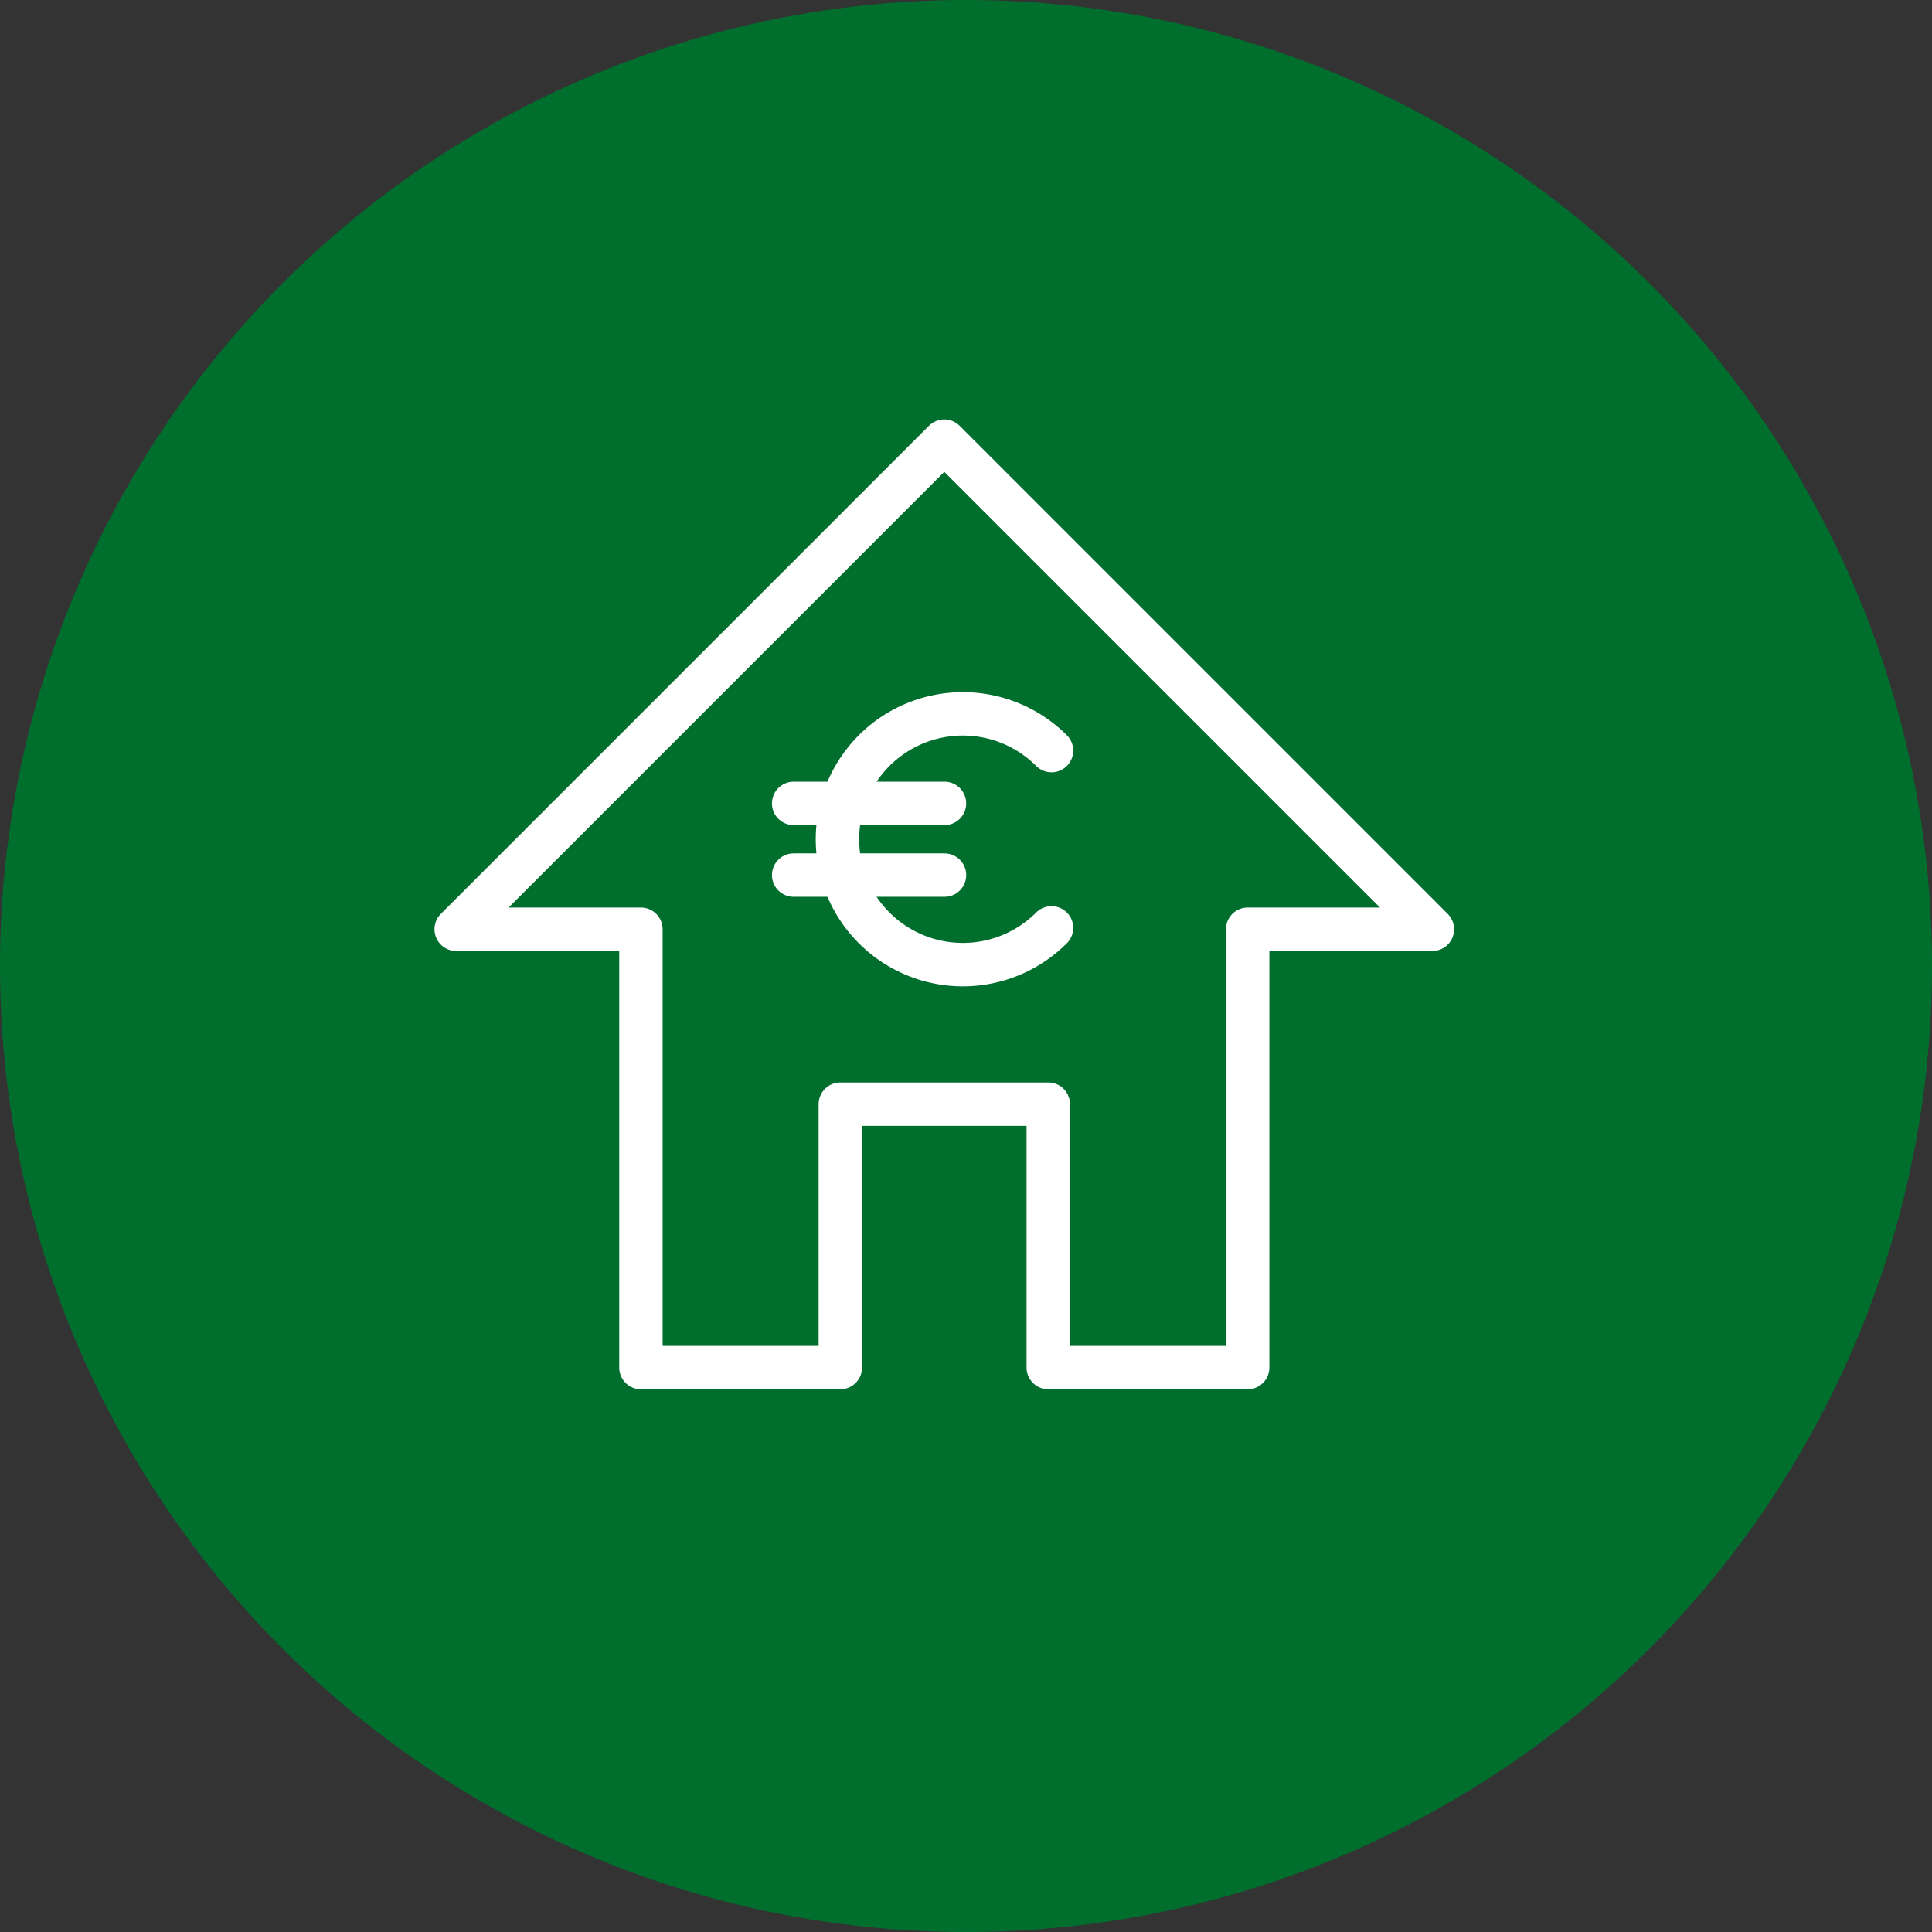 <svg xmlns="http://www.w3.org/2000/svg" width="89" height="89" viewBox="0 0 89 89">
  <rect x="0" y="0" width="89" height="89" fill="#333333" stroke="none"/>
  <g id="Gruppe_21" data-name="Gruppe 21" transform="translate(-382 -1361)">
    <g id="Icon_BG" data-name="Icon BG" transform="translate(382 1361)">
      <circle id="Ellipse_1" data-name="Ellipse 1" cx="44.5" cy="44.5" r="44.5" fill="#006f2d"/>
    </g>
    <g id="Icons" transform="translate(266.76 1374.315)">
      <g id="Gruppe_2" data-name="Gruppe 2">
        <path id="Pfad_10" data-name="Pfad 10" d="M163.679,29.43a5.776,5.776,0,1,1,0-8.168" fill="none" stroke="#fff" stroke-linecap="round" stroke-linejoin="round" stroke-width="2"/>
        <g id="Gruppe_1" data-name="Gruppe 1">
          <line id="Linie_4" data-name="Linie 4" x2="6.948" transform="translate(151.801 23.695)" fill="none" stroke="#fff" stroke-linecap="round" stroke-linejoin="round" stroke-width="2"/>
          <line id="Linie_5" data-name="Linie 5" x2="6.948" transform="translate(151.801 26.998)" fill="none" stroke="#fff" stroke-linecap="round" stroke-linejoin="round" stroke-width="2"/>
        </g>
      </g>
      <path id="Pfad_11" data-name="Pfad 11" d="M158.74,7.008,136.255,29.493h8.51V49.685h9.186V37.55h9.578V49.685h9.186V29.493h8.51Z" fill="none" stroke="#fff" stroke-linecap="round" stroke-linejoin="round" stroke-width="2"/>
    </g>
  </g>
</svg>
